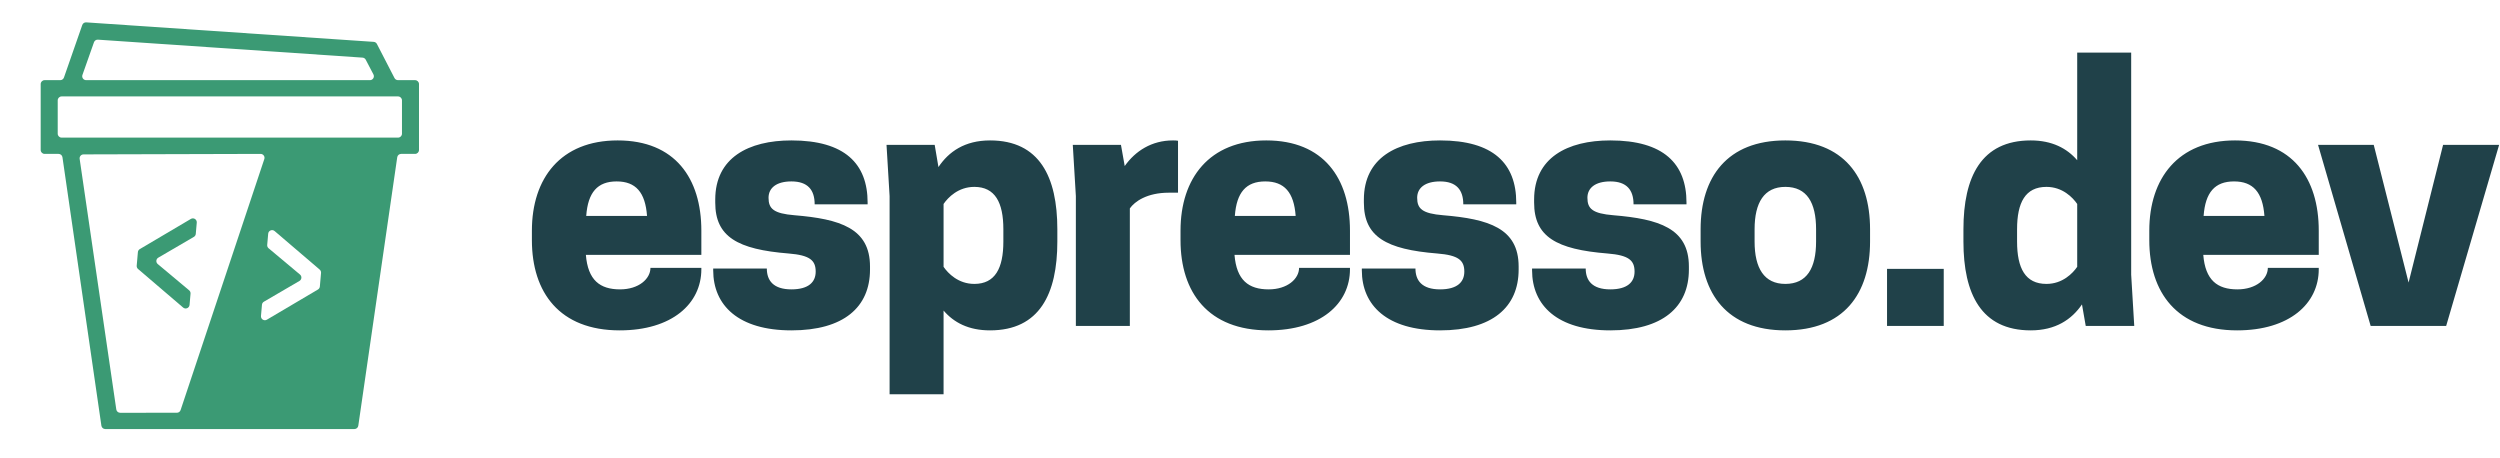 <?xml version="1.0" encoding="UTF-8" standalone="no"?> <svg xmlns="http://www.w3.org/2000/svg" width="1917" height="351" viewBox="0 0 1917 351" fill="none"><path d="M121.374 197.577C119.579 198.624 119.367 201.135 120.96 202.468L145.045 222.626C145.797 223.255 146.194 224.212 146.109 225.188L145.354 233.802C145.141 236.233 142.27 237.406 140.416 235.821L105.862 206.274C105.126 205.644 104.739 204.697 104.823 203.732L105.735 193.322C105.819 192.358 106.364 191.493 107.198 191.001L146.366 167.862C148.468 166.62 151.093 168.275 150.88 170.707L150.125 179.326C150.04 180.296 149.49 181.164 148.649 181.655L121.374 197.577Z" fill="#3B9A74"></path><path fill-rule="evenodd" clip-rule="evenodd" d="M302.498 59.836C303.013 60.833 304.041 61.46 305.164 61.46H318.288C319.945 61.46 321.288 62.803 321.288 64.46V115.01C321.288 116.667 319.945 118.01 318.288 118.01H307.564C306.074 118.01 304.809 119.104 304.595 120.579L274.741 326.431C274.527 327.906 273.262 329 271.772 329H80.716C79.226 329 77.961 327.906 77.747 326.431L47.893 120.579C47.679 119.104 46.414 118.01 44.924 118.01H34.2C32.543 118.01 31.2 116.667 31.2 115.01V64.46C31.2 62.803 32.543 61.46 34.2 61.46H46.205C47.481 61.46 48.617 60.653 49.038 59.448L63.087 19.16C63.532 17.884 64.774 17.063 66.122 17.155L286.553 32.096C287.6 32.167 288.534 32.78 289.016 33.713L302.498 59.836ZM280.451 45.789C279.967 44.864 279.037 44.257 277.996 44.186L75.089 30.414C73.746 30.323 72.506 31.139 72.057 32.409L63.212 57.461C62.523 59.413 63.971 61.46 66.041 61.46H283.693C285.947 61.46 287.396 59.067 286.351 57.069L280.451 45.789ZM135.636 316.501C136.927 316.5 138.072 315.674 138.481 314.45L181.821 184.5L202.679 121.961C203.328 120.015 201.876 118.006 199.825 118.012L64.037 118.39C62.211 118.395 60.812 120.017 61.077 121.824L89.169 313.953C89.384 315.427 90.649 316.52 92.138 316.519L135.636 316.501ZM44.256 102.53C44.256 104.187 45.599 105.53 47.256 105.53H305.232C306.889 105.53 308.232 104.187 308.232 102.53V76.94C308.232 75.283 306.889 73.94 305.232 73.94H47.256C45.599 73.94 44.256 75.283 44.256 76.94V102.53ZM204.891 187.812C204.806 188.788 205.203 189.745 205.955 190.374L230.04 210.532C231.633 211.865 231.421 214.376 229.626 215.423L202.351 231.345C201.51 231.836 200.96 232.704 200.875 233.674L200.12 242.293C199.907 244.725 202.532 246.38 204.634 245.138L243.802 221.999C244.636 221.507 245.181 220.642 245.265 219.678L246.177 209.268C246.261 208.303 245.874 207.356 245.138 206.726L210.584 177.179C208.73 175.594 205.859 176.767 205.646 179.198L204.891 187.812Z" fill="#3B9A74"></path><path d="M537.797 195.435V176.835C537.797 136.753 517.625 107.674 473.614 107.674C429.865 107.674 407.859 136.753 407.859 176.835V184.17C407.859 224.252 429.079 253.33 475.186 253.33C515.267 253.33 537.797 232.897 537.797 206.437V205.39H498.763C498.763 213.773 489.856 221.894 475.448 221.894C459.991 221.894 450.822 214.821 449.251 195.435H537.797ZM472.828 139.111C487.498 139.111 494.834 147.494 496.144 165.57H449.513C450.822 147.494 458.158 139.111 472.828 139.111ZM606.869 221.894C592.985 221.894 588.008 215.083 588.008 205.914H546.878V207.223C546.878 234.206 566.264 253.33 606.869 253.33C646.951 253.33 667.123 235.516 667.123 206.699V204.342C667.123 175.001 644.069 167.928 609.227 165.046C593.247 163.736 589.317 160.068 589.317 151.685C589.317 144.088 595.343 139.111 606.869 139.111C619.444 139.111 624.684 145.66 624.684 156.663H665.289V155.353C665.289 125.488 647.737 107.674 606.869 107.674C573.861 107.674 548.45 121.035 548.45 152.995V155.353C548.45 181.55 565.478 191.243 604.774 194.387C621.016 195.697 625.469 199.626 625.469 208.271C625.469 216.13 620.23 221.894 606.869 221.894ZM759.159 253.33C797.145 253.33 810.767 225.299 810.767 185.218V175.787C810.767 135.705 797.145 107.674 759.159 107.674C739.773 107.674 727.46 116.319 719.601 128.108L716.719 111.08H679.782L682.139 150.376V302.319H723.531V238.136C731.39 247.305 742.655 253.33 759.159 253.33ZM747.108 143.302C763.088 143.302 769.376 155.353 769.376 175.787V185.218C769.376 205.652 763.088 217.702 747.108 217.702C734.796 217.702 726.936 209.581 723.531 204.604V156.401C726.936 151.423 734.796 143.302 747.108 143.302ZM899.371 107.674C883.129 107.674 870.554 115.795 862.433 127.322L859.551 111.08H822.613L824.971 150.376V249.925H866.363V159.807C870.03 154.567 879.461 147.756 896.227 147.756H903.301V107.936C902.253 107.674 900.681 107.674 899.371 107.674ZM1035.16 195.435V176.835C1035.16 136.753 1014.99 107.674 970.981 107.674C927.232 107.674 905.226 136.753 905.226 176.835V184.17C905.226 224.252 926.446 253.33 972.553 253.33C1012.63 253.33 1035.16 232.897 1035.16 206.437V205.39H996.131C996.131 213.773 987.224 221.894 972.815 221.894C957.359 221.894 948.19 214.821 946.618 195.435H1035.16ZM970.195 139.111C984.866 139.111 992.201 147.494 993.511 165.57H946.88C948.19 147.494 955.525 139.111 970.195 139.111ZM1104.24 221.894C1090.35 221.894 1085.37 215.083 1085.37 205.914H1044.25V207.223C1044.25 234.206 1063.63 253.33 1104.24 253.33C1144.32 253.33 1164.49 235.516 1164.49 206.699V204.342C1164.49 175.001 1141.44 167.928 1106.59 165.046C1090.61 163.736 1086.68 160.068 1086.68 151.685C1086.68 144.088 1092.71 139.111 1104.24 139.111C1116.81 139.111 1122.05 145.66 1122.05 156.663H1162.66V155.353C1162.66 125.488 1145.1 107.674 1104.24 107.674C1071.23 107.674 1045.82 121.035 1045.82 152.995V155.353C1045.82 181.55 1062.85 191.243 1102.14 194.387C1118.38 195.697 1122.84 199.626 1122.84 208.271C1122.84 216.13 1117.6 221.894 1104.24 221.894ZM1234.78 221.894C1220.9 221.894 1215.92 215.083 1215.92 205.914H1174.79V207.223C1174.79 234.206 1194.18 253.33 1234.78 253.33C1274.86 253.33 1295.04 235.516 1295.04 206.699V204.342C1295.04 175.001 1271.98 167.928 1237.14 165.046C1221.16 163.736 1217.23 160.068 1217.23 151.685C1217.23 144.088 1223.26 139.111 1234.78 139.111C1247.36 139.111 1252.6 145.66 1252.6 156.663H1293.2V155.353C1293.2 125.488 1275.65 107.674 1234.78 107.674C1201.77 107.674 1176.36 121.035 1176.36 152.995V155.353C1176.36 181.55 1193.39 191.243 1232.69 194.387C1248.93 195.697 1253.38 199.626 1253.38 208.271C1253.38 216.13 1248.14 221.894 1234.78 221.894ZM1369 253.33C1413.79 253.33 1433.96 225.299 1433.96 185.218V175.787C1433.96 135.705 1413.79 107.674 1369 107.674C1324.46 107.674 1304.03 135.705 1304.03 175.787V185.218C1304.03 225.299 1324.46 253.33 1369 253.33ZM1369 217.702C1352.75 217.702 1345.42 205.652 1345.42 185.218V175.787C1345.42 155.353 1352.75 143.302 1369 143.302C1385.5 143.302 1392.57 155.353 1392.57 175.787V185.218C1392.57 205.652 1385.5 217.702 1369 217.702ZM1490.46 206.175H1446.98V249.925H1490.46V206.175ZM1557.17 107.674C1519.18 107.674 1505.56 135.705 1505.56 175.787V185.218C1505.56 225.299 1519.18 253.33 1557.17 253.33C1576.29 253.33 1588.6 244.947 1596.46 233.421L1599.34 249.925H1636.54L1634.19 210.629V40.347H1592.8V122.869C1584.94 113.7 1573.41 107.674 1557.17 107.674ZM1592.8 156.401V204.604C1589.39 209.581 1581.53 217.702 1569.22 217.702C1552.98 217.702 1546.69 205.652 1546.69 185.218V175.787C1546.69 155.353 1552.98 143.302 1569.22 143.302C1581.53 143.302 1589.39 151.423 1592.8 156.401ZM1778.02 195.435V176.835C1778.02 136.753 1757.85 107.674 1713.83 107.674C1670.09 107.674 1648.08 136.753 1648.08 176.835V184.17C1648.08 224.252 1669.3 253.33 1715.41 253.33C1755.49 253.33 1778.02 232.897 1778.02 206.437V205.39H1738.98C1738.98 213.773 1730.08 221.894 1715.67 221.894C1700.21 221.894 1691.04 214.821 1689.47 195.435H1778.02ZM1713.05 139.111C1727.72 139.111 1735.05 147.494 1736.36 165.57H1689.73C1691.04 147.494 1698.38 139.111 1713.05 139.111ZM1817.82 249.925H1875.72L1916.32 111.08H1873.36L1846.9 216.654L1820.18 111.08H1777.48L1817.82 249.925Z" fill="#204149"></path></svg> 